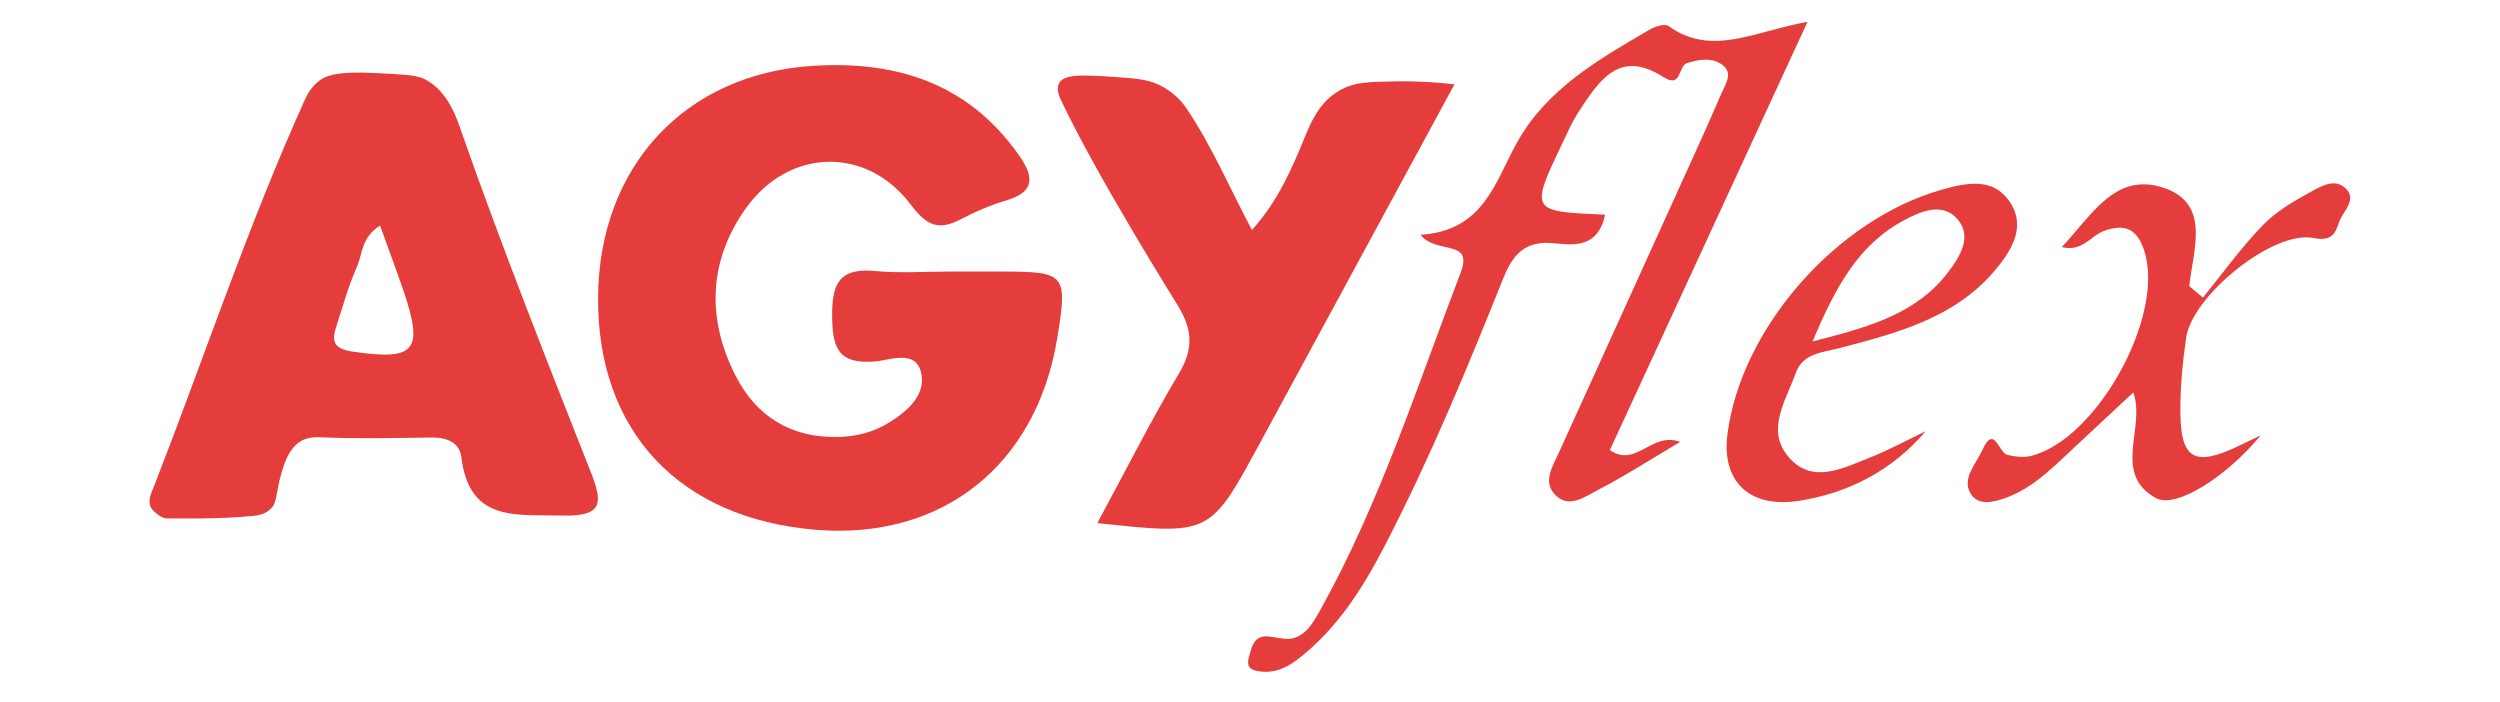 <svg xmlns="http://www.w3.org/2000/svg" xmlns:xlink="http://www.w3.org/1999/xlink" id="Calque_1" x="0px" y="0px" viewBox="0 0 196 55" style="enable-background:new 0 0 196 55;" xml:space="preserve"><style type="text/css">	.st0{fill:#E53D3B;}</style><path class="st0" d="M74.4,21.29c1.41,0,2.81,0,4.22,0c4.93,0.01,5.09,0.21,4.27,5.21c-1.63,9.96-9,15.83-18.88,15.04  c-10.75-0.87-17.19-7.73-17.12-18.23c0.07-10.25,6.82-17.54,16.89-18.15c6.52-0.4,12.11,1.37,16.07,6.96c1.2,1.69,1.37,2.9-0.98,3.6  c-1.21,0.36-2.41,0.87-3.53,1.46c-1.74,0.92-2.67,0.54-3.93-1.13c-3.49-4.64-9.61-4.44-12.97,0.33c-2.9,4.11-3.03,8.61-0.79,13.04  c1.62,3.2,4.33,4.92,8.05,4.84c1.45-0.03,2.8-0.38,4-1.13c1.46-0.9,2.94-2.2,2.51-3.94c-0.45-1.82-2.44-0.94-3.65-0.85  c-2.86,0.22-3.3-1.07-3.32-3.59c-0.02-2.62,0.65-3.76,3.4-3.5C70.55,21.43,72.48,21.29,74.4,21.29z"></path><path class="st0" d="M33.22,6.17c2,0.96,2.67,3.34,3.03,4.37c3.12,8.88,6.58,17.64,10.04,26.4c0.99,2.49,1.01,3.56-2.22,3.48  c-3.63-0.09-7.28,0.53-7.9-4.58c-0.14-1.14-1.13-1.55-2.3-1.54c-2.94,0.04-5.88,0.11-8.81-0.02c-0.69-0.03-1.19,0.11-1.56,0.36  c-0.94,0.63-1.28,1.85-1.55,2.88c-0.35,1.34-0.21,1.9-0.77,2.41c-0.45,0.42-1.02,0.49-1.38,0.52c-2.47,0.26-6.06,0.2-6.84,0.19  c-0.19-0.06-0.51-0.19-0.81-0.48c-0.06-0.06-0.3-0.26-0.38-0.51c-0.17-0.5,0.12-1.05,0.31-1.54c3.93-10.07,7.34-20.37,11.79-30.22  c0.16-0.35,0.47-1.05,1.19-1.58c0.48-0.36,1.31-0.76,4.65-0.57C31.67,5.84,32.64,5.89,33.22,6.17z M29.8,17.68  c-1.49,0.93-1.37,2.23-1.81,3.22c-0.67,1.49-1.1,3.09-1.61,4.65c-0.37,1.13-0.3,1.79,1.23,2.01c4.9,0.73,5.62-0.02,4.06-4.66  C31.1,21.24,30.48,19.59,29.8,17.68z"></path><path class="st0" d="M86.03,41.01c2.26-4.18,4.19-8.02,6.39-11.71c1.11-1.87,1.11-3.34,0-5.22c0,0-6.48-10.34-9.25-16.26  c-0.13-0.27-0.38-0.84-0.14-1.29c0.39-0.73,1.81-0.66,4.13-0.51c2.02,0.13,3.05,0.2,4.12,0.85c0.81,0.49,1.35,1.05,1.72,1.6  c1.98,2.91,3.38,6.22,5.15,9.56c2.08-2.29,3.17-4.9,4.21-7.43c0.68-1.67,1.42-2.86,2.85-3.61c1.04-0.55,2.1-0.57,4.19-0.61  c1.85-0.03,3.43,0.09,4.63,0.23c-5.31,9.79-10.32,19.04-15.34,28.29C94.85,41.96,94.85,41.96,86.03,41.01z"></path><path class="st0" d="M125.84,16.83c-0.55,2.58-2.38,2.41-4,2.24c-2.19-0.23-3.2,0.8-3.96,2.69c-2.84,7.09-5.76,14.16-9.28,20.96  c-1.77,3.42-3.81,6.65-6.94,9.03c-0.96,0.73-2.05,1.12-3.23,0.82c-0.88-0.23-0.54-0.93-0.38-1.54c0.44-1.65,1.52-1.05,2.66-0.95  c1.47,0.13,2.18-1.15,2.81-2.27c4.67-8.39,7.58-17.51,10.99-26.42c1.03-2.7-1.86-1.4-3.15-2.98c5.01-0.32,5.84-4.17,7.62-7.32  c2.34-4.15,6.4-6.46,10.37-8.78c0.41-0.24,1.18-0.47,1.46-0.27c3.37,2.44,6.75,0.41,10.9-0.33c-5.37,11.63-10.44,22.61-15.5,33.58  c2.09,1.42,3.23-1.47,5.52-0.65c-2.35,1.39-4.34,2.68-6.43,3.76c-1.05,0.54-2.36,1.57-3.46,0.3c-0.87-1-0.1-2.16,0.37-3.2  c3.54-7.77,7.06-15.54,10.59-23.31c0.74-1.62,1.47-3.25,2.17-4.89c0.34-0.78,1-1.68-0.11-2.33c-0.8-0.47-1.67-0.3-2.58-0.03  c-0.75,0.23-0.41,2.04-1.89,1.09c-3.47-2.23-5.06,0.35-6.64,2.76c-0.48,0.74-0.85,1.57-1.23,2.37  C119.94,16.58,119.95,16.58,125.84,16.83z"></path><path class="st0" d="M167.25,30.77c-1.8,1.68-3.53,3.28-5.25,4.9c-1.4,1.31-2.78,2.62-4.64,3.32c-1.03,0.39-2.23,0.68-2.83-0.24  c-0.78-1.2,0.38-2.35,0.86-3.42c0.96-2.14,1.3,0.17,1.97,0.33c0.6,0.14,1.28,0.23,1.86,0.09c5.22-1.31,10.54-11.04,8.89-16.1  c-0.56-1.72-1.53-2.15-3.2-1.53c-1.01,0.38-1.65,1.65-3.27,1.25c2.35-2.46,4.19-5.95,8.04-4.63c3.67,1.27,2.25,4.85,1.96,7.7  c0.36,0.3,0.72,0.59,1.07,0.89c1.55-1.9,2.99-3.91,4.68-5.66c1.04-1.08,2.41-1.88,3.74-2.61c0.83-0.45,1.94-1.16,2.83-0.23  c0.78,0.82-0.18,1.67-0.5,2.4c-0.33,0.77-0.39,1.77-2.08,1.43c-3.18-0.63-9.49,4.52-9.98,7.79c-0.28,1.89-0.46,3.82-0.46,5.72  c0,3.86,1.09,4.47,4.64,2.76c0.43-0.21,0.86-0.41,1.66-0.8c-2.69,3.26-6.66,5.78-8.21,4.92C165.55,37.13,168.25,33.52,167.25,30.77z  "></path><path class="st0" d="M150.98,33.8c-2.6,3.06-6.04,4.87-9.99,5.47c-3.86,0.59-6.03-1.56-5.56-5.22c1.06-8.33,8.59-16.87,16.81-19.18  c1.95-0.55,3.97-0.95,5.26,0.86c1.44,2.02,0.18,3.97-1.15,5.53c-3.16,3.7-7.67,4.86-12.13,6.03c-1.34,0.35-2.89,0.39-3.45,1.99  c-0.75,2.12-2.33,4.4-0.59,6.5c1.83,2.21,4.23,0.97,6.35,0.12C148.05,35.31,149.5,34.51,150.98,33.8z M142.1,26.77  c4.55-1.15,8.18-2.2,10.65-5.45c0.95-1.25,1.87-2.78,0.73-4.12c-1.15-1.36-2.84-0.66-4.19,0.06  C145.65,19.2,143.88,22.58,142.1,26.77z"></path></svg>